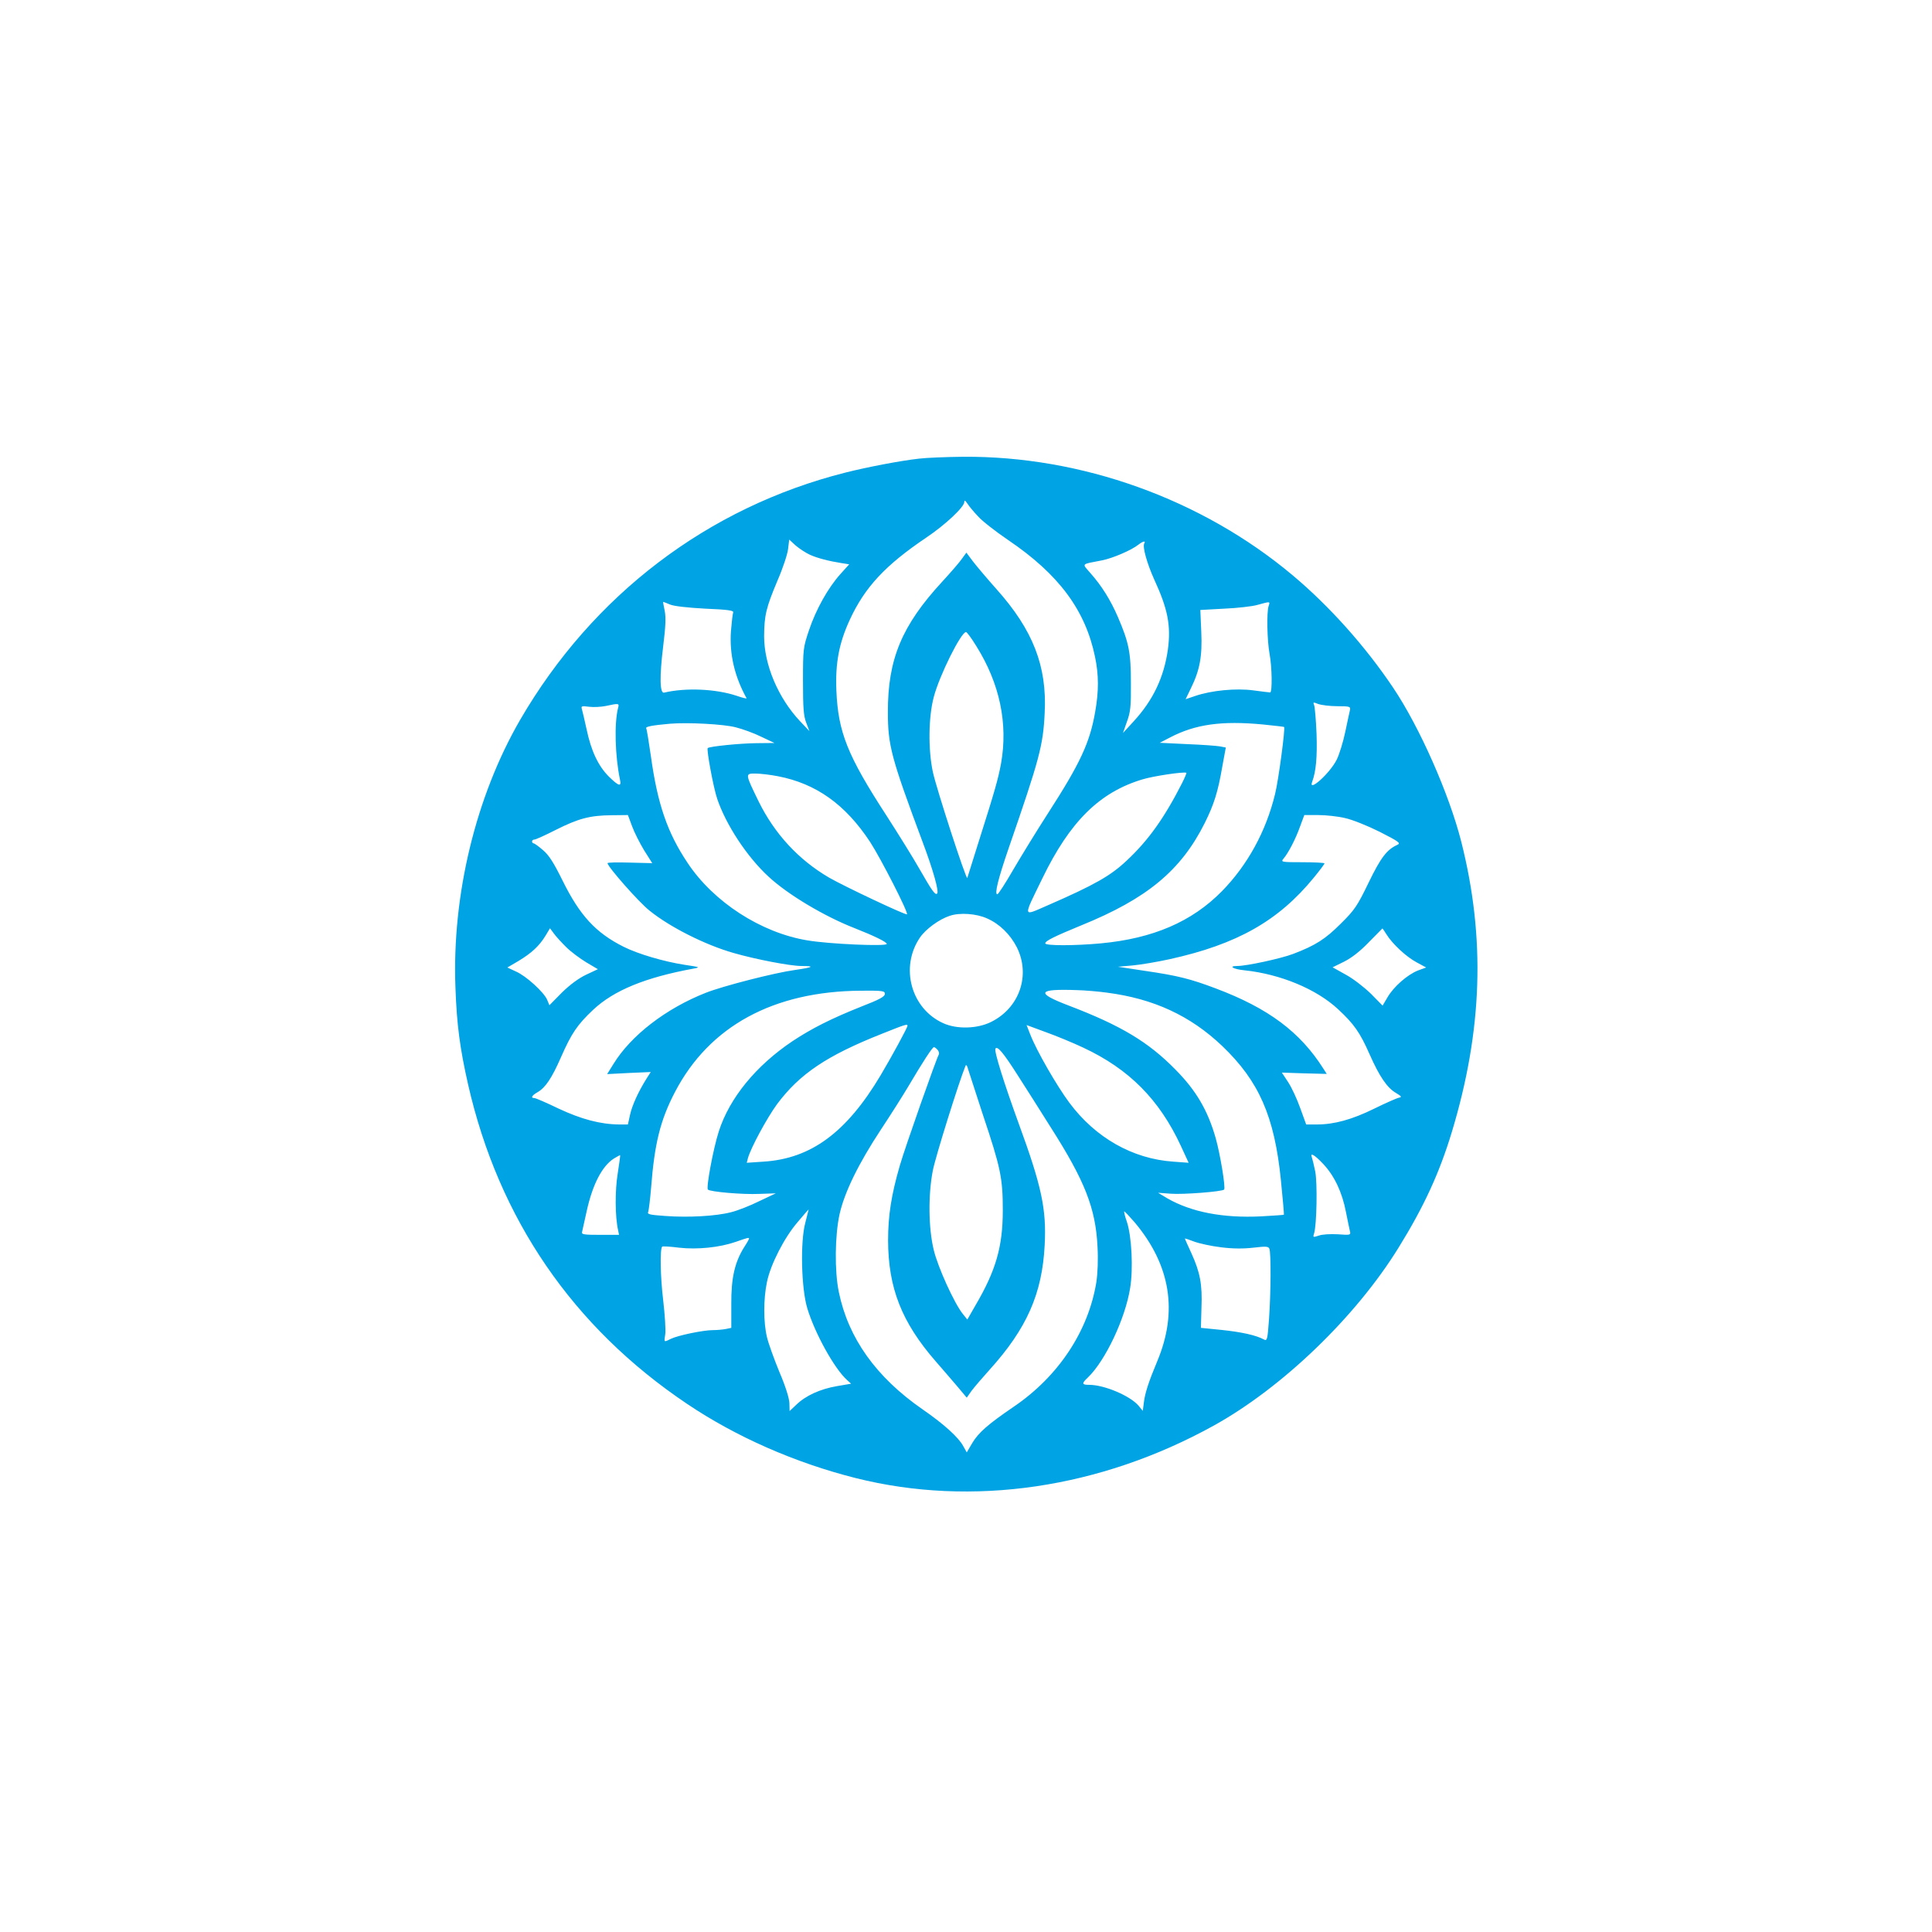 <?xml version="1.0" standalone="no"?>
<!DOCTYPE svg PUBLIC "-//W3C//DTD SVG 20010904//EN"
 "http://www.w3.org/TR/2001/REC-SVG-20010904/DTD/svg10.dtd">
<svg version="1.0" xmlns="http://www.w3.org/2000/svg"
 width="1024pt" height="1024pt" viewBox="0 0 1024 1024"
 preserveAspectRatio="xMidYMid meet">

<g transform="translate(0,1024) scale(0.1,-0.1)"
fill="#00a3e4" stroke="none">
<path d="M4870 7809 c-98 -11 -271 -44 -390 -74 -728 -184 -1339 -649 -1723
-1310 -235 -406 -362 -929 -343 -1420 7 -198 24 -323 67 -513 162 -712 556
-1287 1161 -1693 260 -175 572 -312 893 -393 617 -155 1297 -55 1900 279 362
201 750 574 977 941 135 218 217 396 283 614 163 539 179 1029 50 1539 -64
252 -220 606 -361 816 -147 219 -337 432 -534 597 -481 403 -1119 632 -1747
627 -87 -1 -192 -5 -233 -10z m314 -306 c21 -24 93 -80 159 -125 269 -182 410
-372 461 -620 20 -96 20 -181 1 -289 -28 -164 -79 -274 -250 -539 -62 -96
-145 -232 -186 -302 -41 -71 -78 -128 -83 -128 -16 0 4 81 60 244 163 472 183
544 191 717 13 248 -62 440 -255 656 -48 54 -104 120 -124 146 l-36 48 -24
-33 c-12 -18 -60 -73 -105 -122 -213 -231 -288 -410 -287 -691 0 -175 17 -240
183 -685 57 -151 89 -266 78 -276 -10 -10 -27 14 -94 131 -31 55 -110 182
-175 283 -206 317 -256 442 -265 662 -6 146 14 251 71 375 80 173 188 289 406
436 100 67 200 161 201 188 0 12 5 9 17 -9 9 -14 34 -44 56 -67z m-890 -204
c41 -18 99 -33 169 -44 l38 -6 -47 -52 c-66 -74 -129 -187 -166 -297 -31 -92
-32 -100 -32 -270 0 -140 3 -184 17 -220 l17 -45 -51 54 c-115 123 -189 298
-189 449 1 111 10 150 71 295 28 64 53 140 56 167 l6 50 35 -32 c20 -17 54
-39 76 -49z m1771 61 c-11 -17 15 -108 52 -190 73 -158 90 -246 73 -373 -21
-147 -78 -268 -182 -381 l-56 -61 21 60 c19 51 22 82 21 205 0 161 -10 213
-69 350 -39 90 -85 164 -146 233 -45 52 -52 45 62 67 56 11 157 54 194 84 23
18 39 21 30 6z m-2514 -324 c21 -9 94 -17 187 -22 122 -5 152 -10 148 -20 -3
-8 -8 -53 -12 -101 -8 -121 19 -238 83 -354 2 -3 -21 2 -52 13 -111 37 -270
44 -385 17 -23 -6 -25 83 -5 246 13 106 15 152 8 188 -6 26 -9 47 -8 47 1 0
18 -6 36 -14z m3173 -8 c-11 -32 -8 -184 5 -254 13 -69 15 -204 3 -204 -5 0
-45 5 -90 11 -92 12 -220 0 -308 -30 l-50 -17 27 56 c48 97 62 171 56 301 l-5
116 127 7 c69 3 149 12 176 20 69 19 67 19 59 -6z m-1549 -213 c124 -198 168
-410 131 -620 -16 -86 -31 -139 -120 -420 -31 -99 -58 -184 -59 -188 -5 -16
-166 480 -183 563 -25 118 -23 289 5 395 30 115 145 345 171 345 5 0 30 -34
55 -75z m1912 -318 c68 0 72 -2 68 -21 -3 -12 -14 -64 -25 -116 -11 -52 -31
-118 -45 -146 -36 -73 -154 -178 -130 -117 20 54 27 130 23 252 -3 75 -9 144
-13 154 -7 16 -4 16 21 6 16 -6 62 -12 101 -12z m-3811 -9 c-21 -81 -16 -256
10 -380 9 -40 -7 -35 -59 16 -56 56 -94 136 -118 251 -11 49 -22 98 -25 107
-5 16 0 17 38 12 24 -3 63 -1 88 4 70 15 73 15 66 -10z m624 -103 c36 -9 97
-31 135 -50 l70 -33 -97 -1 c-87 -1 -247 -17 -257 -26 -7 -8 30 -209 50 -268
46 -137 157 -307 272 -413 102 -95 296 -211 458 -274 104 -41 169 -73 169 -83
0 -14 -305 -1 -422 19 -246 41 -497 204 -634 411 -107 160 -159 312 -194 564
-11 77 -22 144 -25 149 -5 9 35 16 125 24 95 8 286 -2 350 -19z m2795 15 c60
-6 110 -12 111 -13 7 -7 -30 -285 -48 -356 -48 -198 -146 -376 -281 -514 -159
-162 -365 -251 -642 -277 -140 -13 -295 -13 -295 0 0 13 49 37 190 95 350 142
529 291 655 542 50 101 70 164 94 303 l18 98 -31 6 c-17 3 -96 9 -175 12
l-144 7 54 28 c134 70 273 90 494 69z m-429 -309 c-94 -185 -179 -305 -295
-413 -85 -80 -169 -128 -419 -237 -134 -58 -131 -70 -27 144 146 301 303 456
530 524 58 18 222 42 233 35 2 -1 -8 -25 -22 -53z m-2144 35 c204 -39 359
-150 490 -349 57 -88 204 -375 195 -383 -6 -6 -330 147 -412 194 -163 95 -290
233 -375 406 -71 146 -71 146 -17 146 25 0 78 -6 119 -14z m-772 -265 c12 -33
41 -90 64 -128 l43 -68 -119 3 c-65 2 -118 1 -118 -3 0 -18 166 -207 222 -251
107 -87 295 -182 446 -225 118 -34 301 -69 359 -69 75 0 64 -7 -33 -21 -109
-15 -382 -85 -473 -121 -211 -83 -397 -226 -490 -378 l-33 -53 116 6 115 5
-23 -36 c-43 -69 -76 -141 -87 -192 l-11 -50 -46 0 c-101 1 -201 28 -321 84
-64 31 -122 56 -129 56 -21 0 -13 14 17 31 42 24 76 75 125 187 55 125 86 171
170 250 110 103 276 171 531 218 38 7 36 8 -45 20 -111 17 -250 58 -325 96
-148 74 -232 166 -323 350 -47 95 -72 135 -104 162 -23 20 -45 36 -50 36 -4 0
-8 5 -8 10 0 6 5 10 12 10 7 0 58 23 113 51 121 61 182 77 296 78 l87 1 22
-59z m3779 43 c38 -8 120 -41 184 -73 102 -52 113 -60 93 -69 -55 -25 -87 -66
-152 -200 -60 -124 -74 -145 -148 -218 -82 -82 -134 -115 -252 -160 -66 -25
-247 -64 -296 -64 -50 0 -22 -17 39 -23 189 -20 380 -99 495 -206 85 -79 116
-123 168 -241 51 -115 92 -176 139 -203 30 -18 32 -22 16 -25 -11 -2 -70 -28
-131 -58 -118 -58 -212 -84 -305 -84 l-56 0 -32 88 c-17 48 -46 110 -64 137
l-33 50 119 -4 119 -3 -18 28 c-123 194 -291 320 -570 425 -135 51 -203 68
-374 93 l-145 22 79 7 c43 4 131 19 195 33 358 79 577 203 765 433 31 38 56
71 56 75 0 3 -52 6 -117 6 -110 0 -115 1 -101 18 26 30 65 105 88 170 l23 62
74 0 c41 0 105 -7 142 -16z m-1897 -532 c66 -29 123 -85 158 -154 73 -148 13
-321 -138 -395 -73 -36 -181 -39 -253 -6 -171 77 -230 297 -123 454 31 45 102
97 158 115 53 18 141 12 198 -14z m-2231 -152 c25 -25 74 -61 107 -81 l61 -36
-62 -29 c-40 -19 -86 -53 -129 -95 l-66 -67 -12 29 c-17 40 -112 127 -166 150
l-45 21 58 34 c70 42 111 80 144 134 l24 40 20 -27 c11 -16 41 -48 66 -73z
m4348 67 c31 -50 105 -119 160 -148 l50 -27 -44 -16 c-55 -22 -128 -85 -161
-142 l-26 -44 -62 63 c-35 34 -94 80 -133 101 l-70 39 61 30 c40 20 86 56 131
103 39 39 71 72 72 73 1 0 11 -14 22 -32z m-1484 -308 c249 -32 444 -122 614
-284 194 -186 276 -372 310 -710 10 -99 17 -181 16 -183 -1 -2 -56 -5 -121 -9
-203 -10 -370 23 -496 95 l-50 30 68 -5 c64 -5 272 11 282 22 9 9 -21 190 -45
274 -42 147 -104 252 -213 362 -144 147 -290 234 -565 339 -179 68 -167 90 45
82 41 -1 111 -7 155 -13z m-1175 -7 c0 -14 -29 -30 -122 -66 -161 -64 -264
-116 -367 -184 -194 -130 -334 -301 -391 -478 -30 -93 -68 -299 -58 -309 11
-12 187 -27 270 -23 l90 3 -89 -42 c-48 -24 -115 -50 -148 -58 -80 -21 -228
-29 -348 -20 -86 6 -98 9 -91 23 3 10 10 67 15 127 18 234 49 359 127 508 182
348 521 533 985 536 116 1 127 -1 127 -17z m120 -169 c0 -9 -84 -164 -143
-263 -180 -302 -368 -441 -620 -457 l-89 -6 6 24 c16 57 101 213 154 286 120
161 264 258 557 374 125 50 135 53 135 42z m932 -116 c242 -113 403 -275 517
-521 l41 -89 -82 6 c-216 15 -412 127 -550 312 -67 90 -174 276 -207 361 l-20
51 103 -38 c56 -20 145 -57 198 -82z m-772 -12 c6 -8 9 -18 6 -24 -13 -21
-179 -493 -206 -586 -46 -158 -63 -268 -63 -400 1 -252 72 -433 252 -640 34
-38 84 -98 113 -131 l52 -62 26 37 c15 20 58 70 95 111 197 218 279 403 292
661 10 190 -16 312 -138 645 -77 212 -131 383 -123 396 10 16 41 -20 118 -141
41 -64 120 -188 175 -276 181 -284 238 -429 248 -632 4 -69 1 -141 -6 -188
-42 -260 -201 -500 -438 -661 -138 -94 -186 -137 -219 -191 l-30 -51 -19 34
c-25 46 -102 116 -215 194 -247 171 -394 378 -444 622 -23 110 -21 300 4 413
26 115 99 266 219 448 51 77 115 178 143 225 79 134 130 212 138 212 4 0 13
-7 20 -15z m240 -345 c94 -280 105 -335 105 -505 0 -193 -37 -320 -145 -504
l-43 -75 -24 30 c-45 56 -132 247 -154 339 -28 115 -30 291 -5 420 13 70 138
469 173 555 4 10 9 3 15 -20 6 -19 41 -127 78 -240z m-1936 -310 c-15 -90 -14
-231 2 -300 l5 -25 -100 0 c-85 0 -100 2 -96 15 2 8 13 57 24 108 31 143 82
241 144 281 18 11 33 19 34 18 1 -2 -5 -45 -13 -97z m3740 50 c59 -63 100
-150 120 -255 9 -44 18 -90 21 -101 5 -20 2 -21 -64 -16 -39 2 -83 0 -101 -7
-31 -10 -32 -10 -25 12 14 44 18 267 6 328 -7 34 -15 67 -18 75 -11 28 15 13
61 -36z m-2746 -312 c-27 -101 -21 -349 11 -453 40 -132 143 -319 211 -380
l21 -19 -76 -13 c-87 -15 -165 -50 -215 -99 l-35 -33 -1 42 c-1 26 -20 88 -53
165 -28 68 -58 151 -66 185 -19 79 -19 202 0 292 19 93 92 236 163 318 31 37
57 67 58 67 0 0 -8 -33 -18 -72z m1747 2 c189 -226 229 -471 119 -734 -46
-110 -65 -169 -71 -217 l-6 -47 -22 27 c-45 53 -182 111 -262 111 -40 0 -41 7
-7 39 92 88 198 311 224 474 17 103 8 274 -17 350 -11 31 -17 57 -14 56 3 0
28 -27 56 -59z m-2045 -85 c0 -3 -11 -23 -25 -44 -51 -81 -70 -165 -69 -303
l0 -126 -29 -6 c-16 -3 -47 -6 -69 -6 -51 0 -185 -28 -222 -46 -38 -19 -37
-20 -30 25 3 21 -2 102 -11 179 -15 124 -18 274 -5 285 3 2 43 0 89 -6 97 -11
215 1 301 31 63 22 70 24 70 17z m2502 -46 c63 -8 119 -8 171 -2 68 8 80 7 85
-6 9 -22 8 -233 -2 -373 -8 -111 -10 -117 -28 -107 -41 22 -118 39 -223 50
l-110 11 3 106 c5 124 -7 188 -54 291 -19 41 -34 75 -34 76 0 2 22 -5 50 -16
27 -10 91 -24 142 -30z"/>
</g>
</svg>
